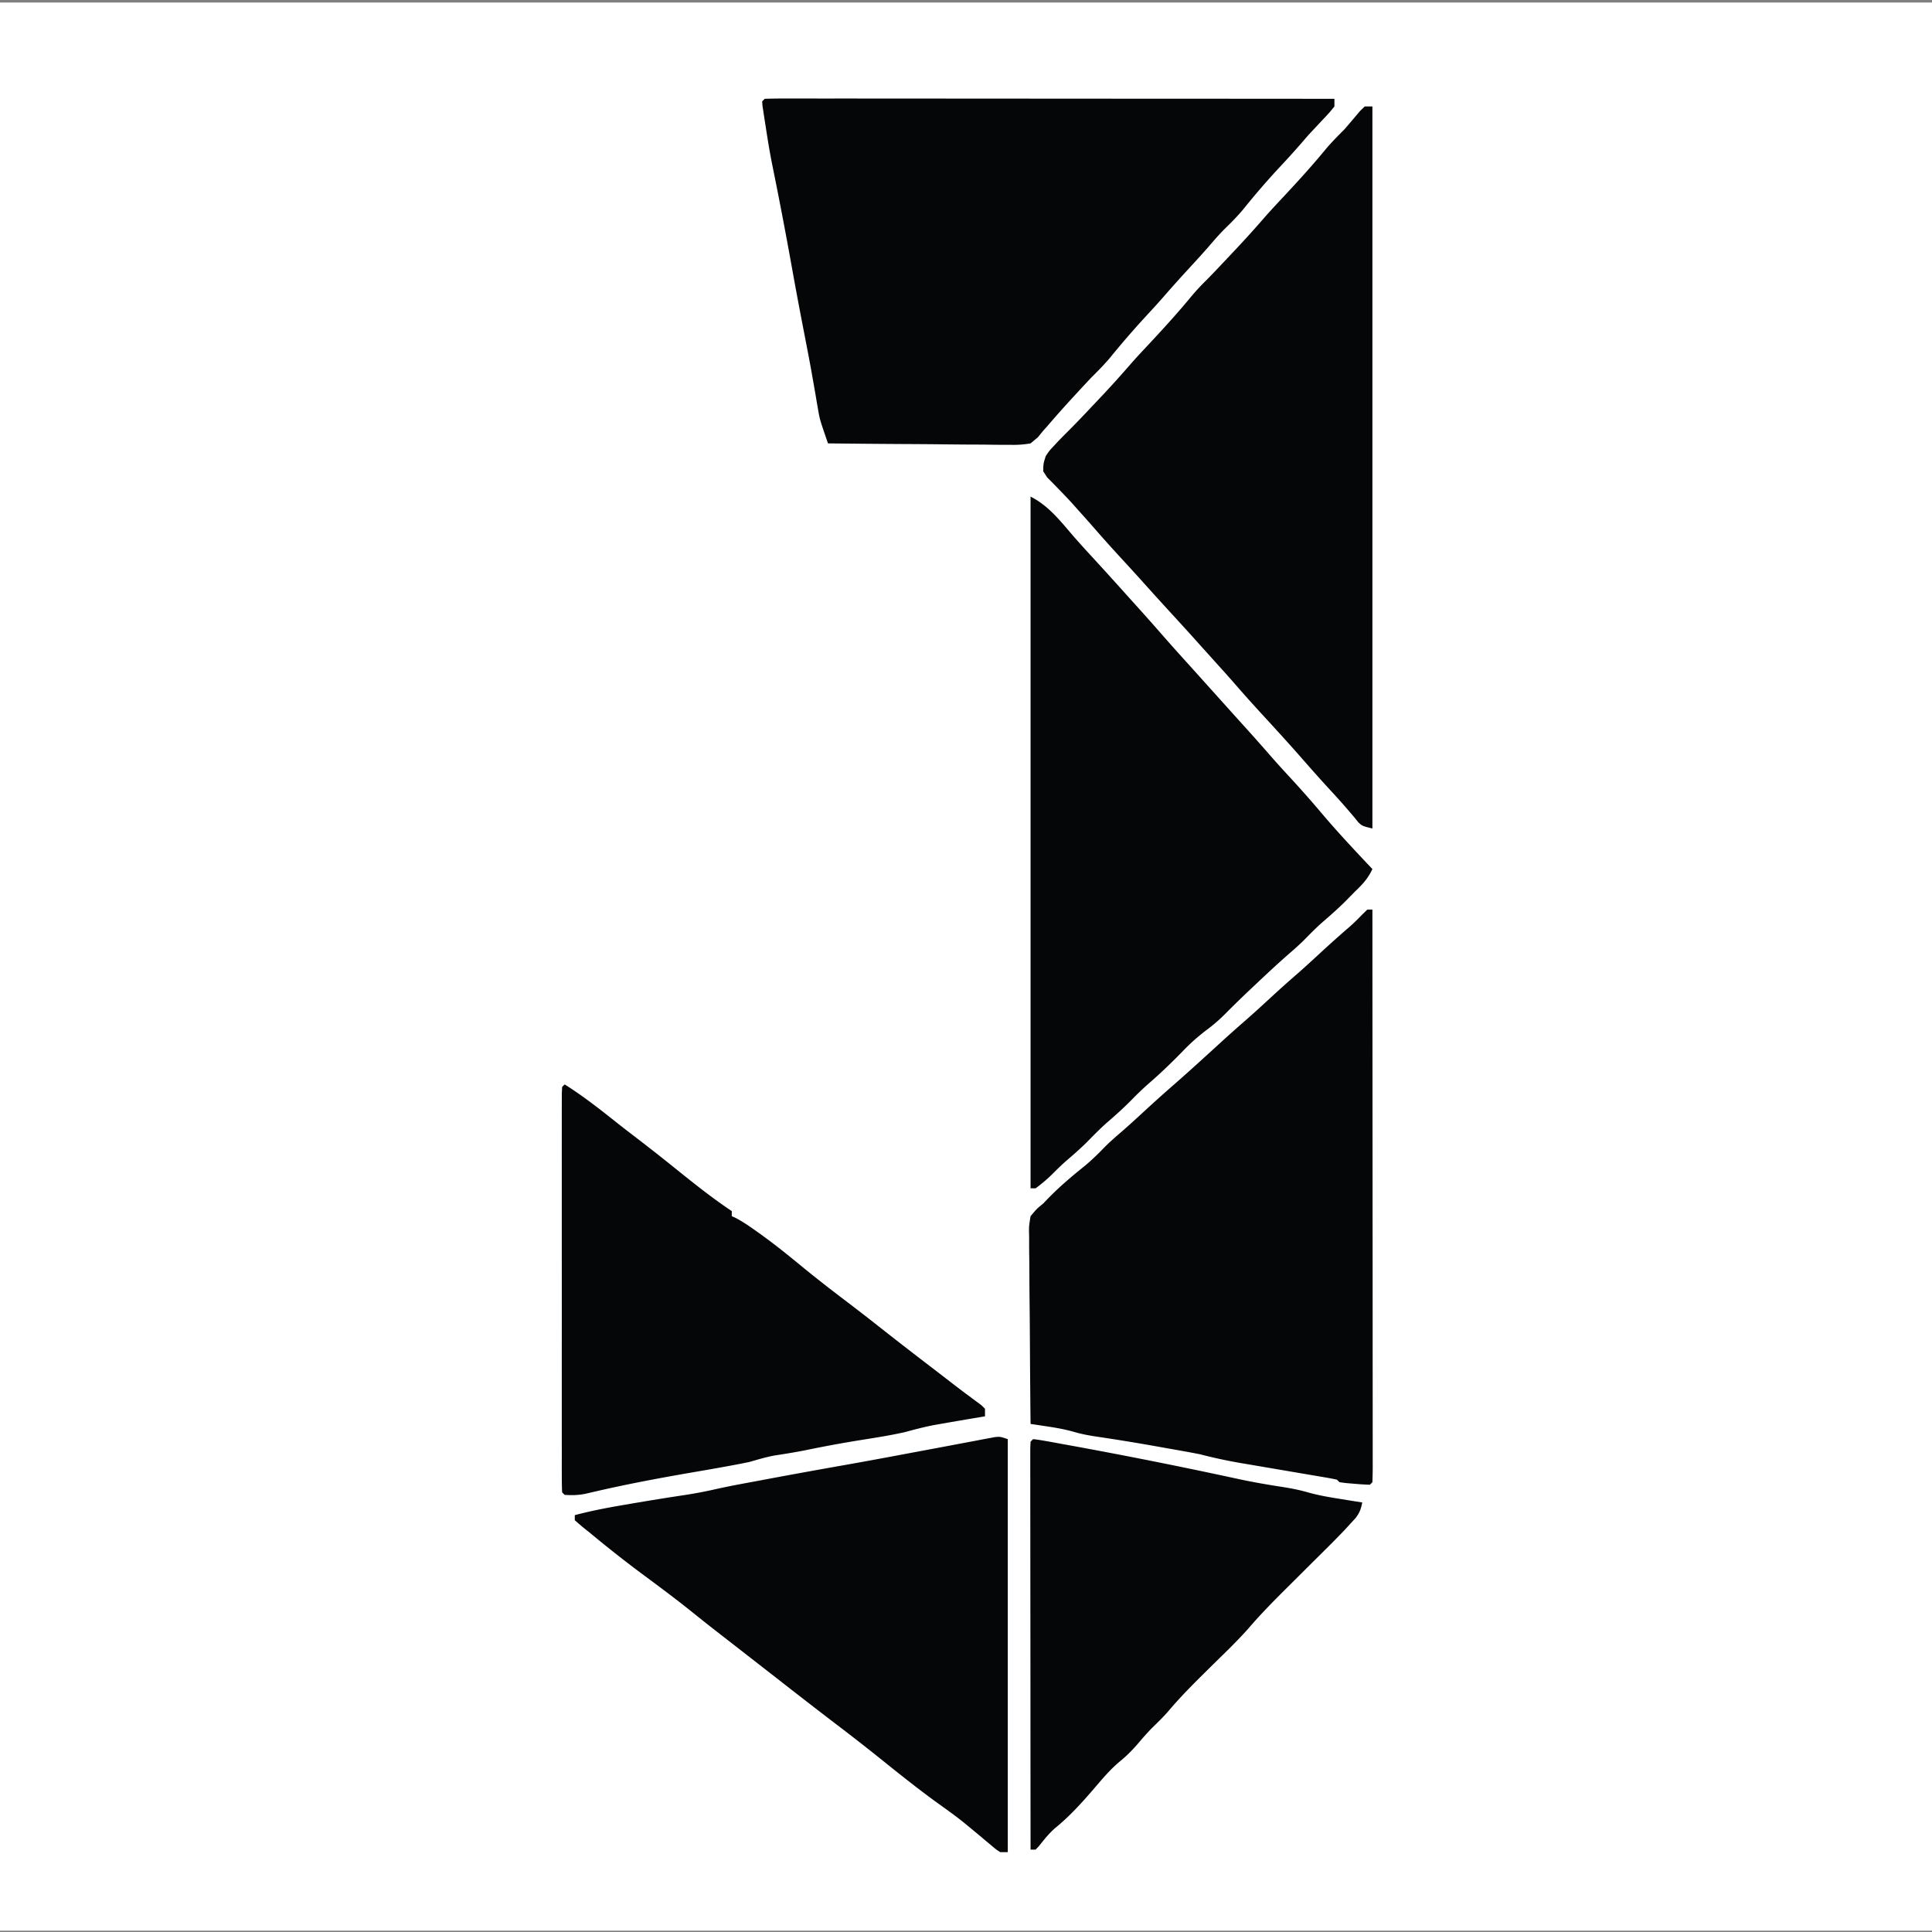 <?xml version="1.0" encoding="UTF-8"?>
<svg data-bbox="0 0.492 375 374.25" height="500" viewBox="0 0 375 375" width="500" xmlns="http://www.w3.org/2000/svg" data-type="color">
    <rect x="0" y="0" width="375" height="375" fill="#808080" stroke="none"/>
    <g>
        <defs>
            <clipPath id="7b07b775-a57c-450e-9677-8ef7a59844e5">
                <path d="M0 .492h375v374.25H0Zm0 0"/>
            </clipPath>
        </defs>
        <g clip-path="url(#7b07b775-a57c-450e-9677-8ef7a59844e5)">
            <path d="M0 .492h375v374.25H0Zm0 0" fill="#ffffff" data-color="1"/>
        </g>
        <path d="M148.426 19.18c1.426-.047 2.836-.063 4.258-.059l1.37-.004q2.293.001 4.579.008h3.27q4.452-.001 8.906.004 4.646.005 9.293.004l15.609.008c5.36.007 10.719.007 16.082.011h1l4.969.004q20.625.006 41.25.024v1.476c-.957 1.188-.957 1.188-2.242 2.551q-.69.731-1.375 1.469l-1.301 1.387c-.555.632-1.11 1.269-1.656 1.906a163 163 0 0 1-3.899 4.308 148 148 0 0 0-7.21 8.332c-1.134 1.36-2.349 2.59-3.618 3.82-1.156 1.15-2.203 2.383-3.266 3.618-1.21 1.383-2.453 2.73-3.695 4.082a247 247 0 0 0-5.227 5.848 194 194 0 0 1-2.832 3.113 173 173 0 0 0-7.28 8.402c-1.138 1.336-2.337 2.551-3.583 3.785a269 269 0 0 0-2.887 3.102l-.785.851a191 191 0 0 0-4.879 5.497l-.789.875-1.031 1.27-1.426 1.19a19 19 0 0 1-3.886.278l-1.165.004a306 306 0 0 1-3.789-.043q-1.317-.007-2.632-.008-3.462-.02-6.922-.063c-2.356-.023-4.711-.035-7.067-.046-4.617-.028-9.238-.07-13.855-.121-1.602-4.645-1.602-4.645-1.961-6.778l-.219-1.234-.215-1.301-.504-2.875-.265-1.508c-.473-2.652-.992-5.297-1.504-7.945a860 860 0 0 1-2.215-11.8 866 866 0 0 0-3.953-20.708c-.504-2.523-.914-5.059-1.297-7.602l-.215-1.343-.191-1.27-.176-1.148-.062-.88Zm116.972 157.37h.985q.01 24.236.027 48.466c.004 5.386.004 10.773.012 16.16l.008 16.57q-.001 4.66.004 9.313.004 4.377.003 8.753-.001 1.612.004 3.223v4.383l.004 1.305c-.004.992-.03 1.98-.062 2.972l-.492.493a53 53 0 0 1-2.95-.184l-1.628-.137-1.32-.172-.493-.492a41 41 0 0 0-2.066-.402l-1.332-.227-1.457-.246-1.489-.254-4.742-.808q-2.356-.398-4.707-.801-1.467-.251-2.934-.496a97 97 0 0 1-7.812-1.684c-1.02-.207-2.04-.398-3.066-.582l-1.7-.305-1.777-.312-1.84-.328a399 399 0 0 0-11.793-1.922c-1.539-.23-3.004-.508-4.496-.957-1.734-.477-3.402-.77-5.18-1.035l-1.746-.262-1.332-.2q-.082-7.821-.125-15.644-.017-3.632-.058-7.265a699 699 0 0 1-.047-7.012c-.008-.89-.016-1.785-.028-2.676-.02-1.25-.02-2.496-.02-3.746l-.026-1.117c.011-1.04.011-1.04.304-2.863 1.192-1.422 1.192-1.422 2.457-2.461l.91-.946c2.247-2.312 4.641-4.336 7.153-6.351 1.39-1.156 2.648-2.387 3.902-3.688 1.152-1.156 2.383-2.203 3.617-3.27 1.38-1.206 2.73-2.452 4.078-3.695a281 281 0 0 1 5.91-5.296c2.922-2.555 5.782-5.18 8.653-7.797a267 267 0 0 1 4.574-4.09c1.942-1.684 3.832-3.426 5.723-5.168a221 221 0 0 1 5.058-4.512c1.61-1.422 3.184-2.879 4.762-4.336q2.607-2.39 5.285-4.699c.785-.7 1.516-1.426 2.242-2.184.344-.336.688-.668 1.043-1.015m-.492-155.895h1.477v140.157c-1.965-.489-1.965-.489-2.723-1.192l-.75-.93a138 138 0 0 0-4.637-5.254 282 282 0 0 1-5.296-5.914c-2.63-3.011-5.329-5.957-8.036-8.902a266 266 0 0 1-5.23-5.848c-1.363-1.558-2.75-3.093-4.137-4.632a2776 2776 0 0 1-3.289-3.657c-1.875-2.09-3.77-4.16-5.672-6.23a686 686 0 0 1-5.289-5.848 675 675 0 0 0-3.906-4.273 297 297 0 0 1-5.23-5.848 308 308 0 0 0-3-3.375l-1.114-1.25q-1.2-1.307-2.441-2.574l-1.238-1.277-1.141-1.145-.766-1.191c.028-1.496.028-1.496.492-2.953.715-1.06.715-1.06 1.598-1.997l.867-.937q1.034-1.055 2.078-2.094c1.778-1.785 3.5-3.617 5.227-5.453l1.016-1.074q2.859-3.037 5.593-6.192c1.305-1.492 2.664-2.933 4.02-4.382 2.719-2.918 5.394-5.86 7.926-8.946a46 46 0 0 1 2.875-3.086c1.57-1.586 3.09-3.218 4.617-4.843l1.016-1.075a205 205 0 0 0 5.593-6.191c1.309-1.492 2.664-2.934 4.02-4.383 2.719-2.918 5.394-5.86 7.926-8.945 1.148-1.36 2.367-2.582 3.625-3.84a437 437 0 0 0 3.015-3.547Zm-64.875 75.735c3.473 1.734 5.864 4.828 8.371 7.742a218 218 0 0 0 3.61 4 812 812 0 0 1 7.187 7.93l1.137 1.257a517 517 0 0 1 5.84 6.582c1.75 1.996 3.535 3.961 5.312 5.93l3.317 3.688 4.418 4.914 2.25 2.496a370 370 0 0 1 4.945 5.562c1.41 1.625 2.867 3.211 4.328 4.793a204 204 0 0 1 5.715 6.485c3.18 3.757 6.539 7.34 9.922 10.914-.871 1.87-1.942 2.992-3.442 4.425q-.815.828-1.628 1.66c-1.528 1.532-3.137 2.95-4.778 4.364-1.215 1.082-2.344 2.234-3.484 3.398a57 57 0 0 1-2.73 2.489c-2.16 1.878-4.25 3.828-6.333 5.792l-1.066 1.004a196 196 0 0 0-4.918 4.786 33 33 0 0 1-3.875 3.37 38 38 0 0 0-4.61 4.118c-2.214 2.273-4.472 4.433-6.878 6.504a61 61 0 0 0-2.95 2.84c-1.574 1.601-3.214 3.074-4.914 4.535-1.37 1.219-2.64 2.531-3.925 3.836-1.293 1.273-2.657 2.449-4.032 3.632a49 49 0 0 0-2.21 2.106 30.5 30.5 0 0 1-3.594 3.105h-.985Zm-4.422 182.945v80.16h-1.472c-.805-.523-.805-.523-1.676-1.262l-.977-.812-1.035-.875q-1.599-1.33-3.203-2.652c-1.637-1.329-3.344-2.547-5.059-3.774-3.855-2.781-7.57-5.75-11.273-8.73a429 429 0 0 0-8.95-6.977 1199 1199 0 0 1-10.929-8.46l-5.832-4.54-3.105-2.418-2.203-1.71a339 339 0 0 1-5.63-4.45c-3.245-2.606-6.593-5.082-9.94-7.563a237 237 0 0 1-9.81-7.742l-.992-.789a47 47 0 0 1-1.957-1.672v-.98c3.063-.813 6.125-1.406 9.246-1.938l1.493-.257c3.562-.61 7.129-1.188 10.699-1.723a85 85 0 0 0 6.273-1.211c2.844-.621 5.707-1.133 8.567-1.664l1.05-.2q7.664-1.433 15.344-2.784 5.169-.917 10.332-1.891c2.207-.414 4.418-.824 6.625-1.238 1.11-.207 2.215-.418 3.325-.625q2.343-.445 4.687-.883l1.441-.278 1.329-.246 1.16-.218c1-.09 1-.09 2.472.402m-86.007-68.852c3.675 2.309 7.035 4.973 10.43 7.672 1.331 1.051 2.687 2.082 4.034 3.117a362 362 0 0 1 6.946 5.47c3.586 2.886 7.195 5.777 11.027 8.331v.985l.79.359c1.503.797 2.866 1.754 4.245 2.742l.91.653c2.657 1.925 5.196 3.98 7.727 6.062 2.73 2.246 5.52 4.402 8.332 6.54a422 422 0 0 1 6.625 5.128 848 848 0 0 0 8.906 6.918l2.465 1.89.832.641c.54.418 1.078.832 1.621 1.25a195 195 0 0 0 3.656 2.77l1.227.914 1.066.785.746.723v1.476l-.945.156q-3.751.626-7.496 1.282l-1.45.254c-1.901.37-3.769.859-5.64 1.367-2.988.683-6.02 1.129-9.043 1.62q-5.116.828-10.191 1.884c-2.04.406-4.082.734-6.137 1.047-1.637.308-3.203.78-4.805 1.242q-1.717.358-3.44.675l-1.005.184c-2.039.375-4.078.73-6.117 1.078-6.414 1.098-12.79 2.285-19.133 3.746l-1.18.27-1.07.246c-1.328.262-2.586.293-3.933.191l-.493-.488a61 61 0 0 1-.062-3.047l-.004-.972q-.001-1.627.004-3.254l-.004-2.325v-12.933q-.001-5.55.004-11.098.001-6.425-.004-12.851v-17.598c-.004-2.063 0-4.129 0-6.191v-2.278q-.001-1.548.004-3.097v-1.754l.062-1.29Zm90.921 68.852c.766.078 1.524.2 2.282.332l1.535.273 1.715.317 1.793.324a992 992 0 0 1 32.37 6.461c2.919.633 5.848 1.137 8.802 1.59 1.644.262 3.199.562 4.804 1.023 2.11.602 4.219.953 6.383 1.297l1.234.2q1.49.241 2.977.476c-.277 1.3-.488 1.96-1.316 3.043l-1.02 1.105-1.008 1.106c-1.851 1.949-3.77 3.832-5.676 5.726q-1.662 1.653-3.32 3.305l-1.738 1.73c-2.793 2.778-5.559 5.54-8.113 8.543-2.399 2.684-5.036 5.165-7.594 7.696-2.703 2.668-5.387 5.328-7.84 8.234-1.035 1.195-2.164 2.281-3.293 3.387-.906.926-1.742 1.89-2.578 2.875-1.078 1.254-2.164 2.363-3.442 3.414-1.574 1.3-2.875 2.734-4.203 4.289-2.668 3.121-5.328 6.195-8.527 8.785-1.18 1.043-2.14 2.254-3.113 3.488l-.621.649h-.985c-.011-10.317-.02-20.629-.023-30.945l-.012-14.368-.012-12.515q.001-3.316-.004-6.633-.004-3.117-.003-6.234.001-1.15-.004-2.297v-4.887l.058-1.297Zm0 0" fill="#050608" data-color="2"/>
    </g>
</svg>
